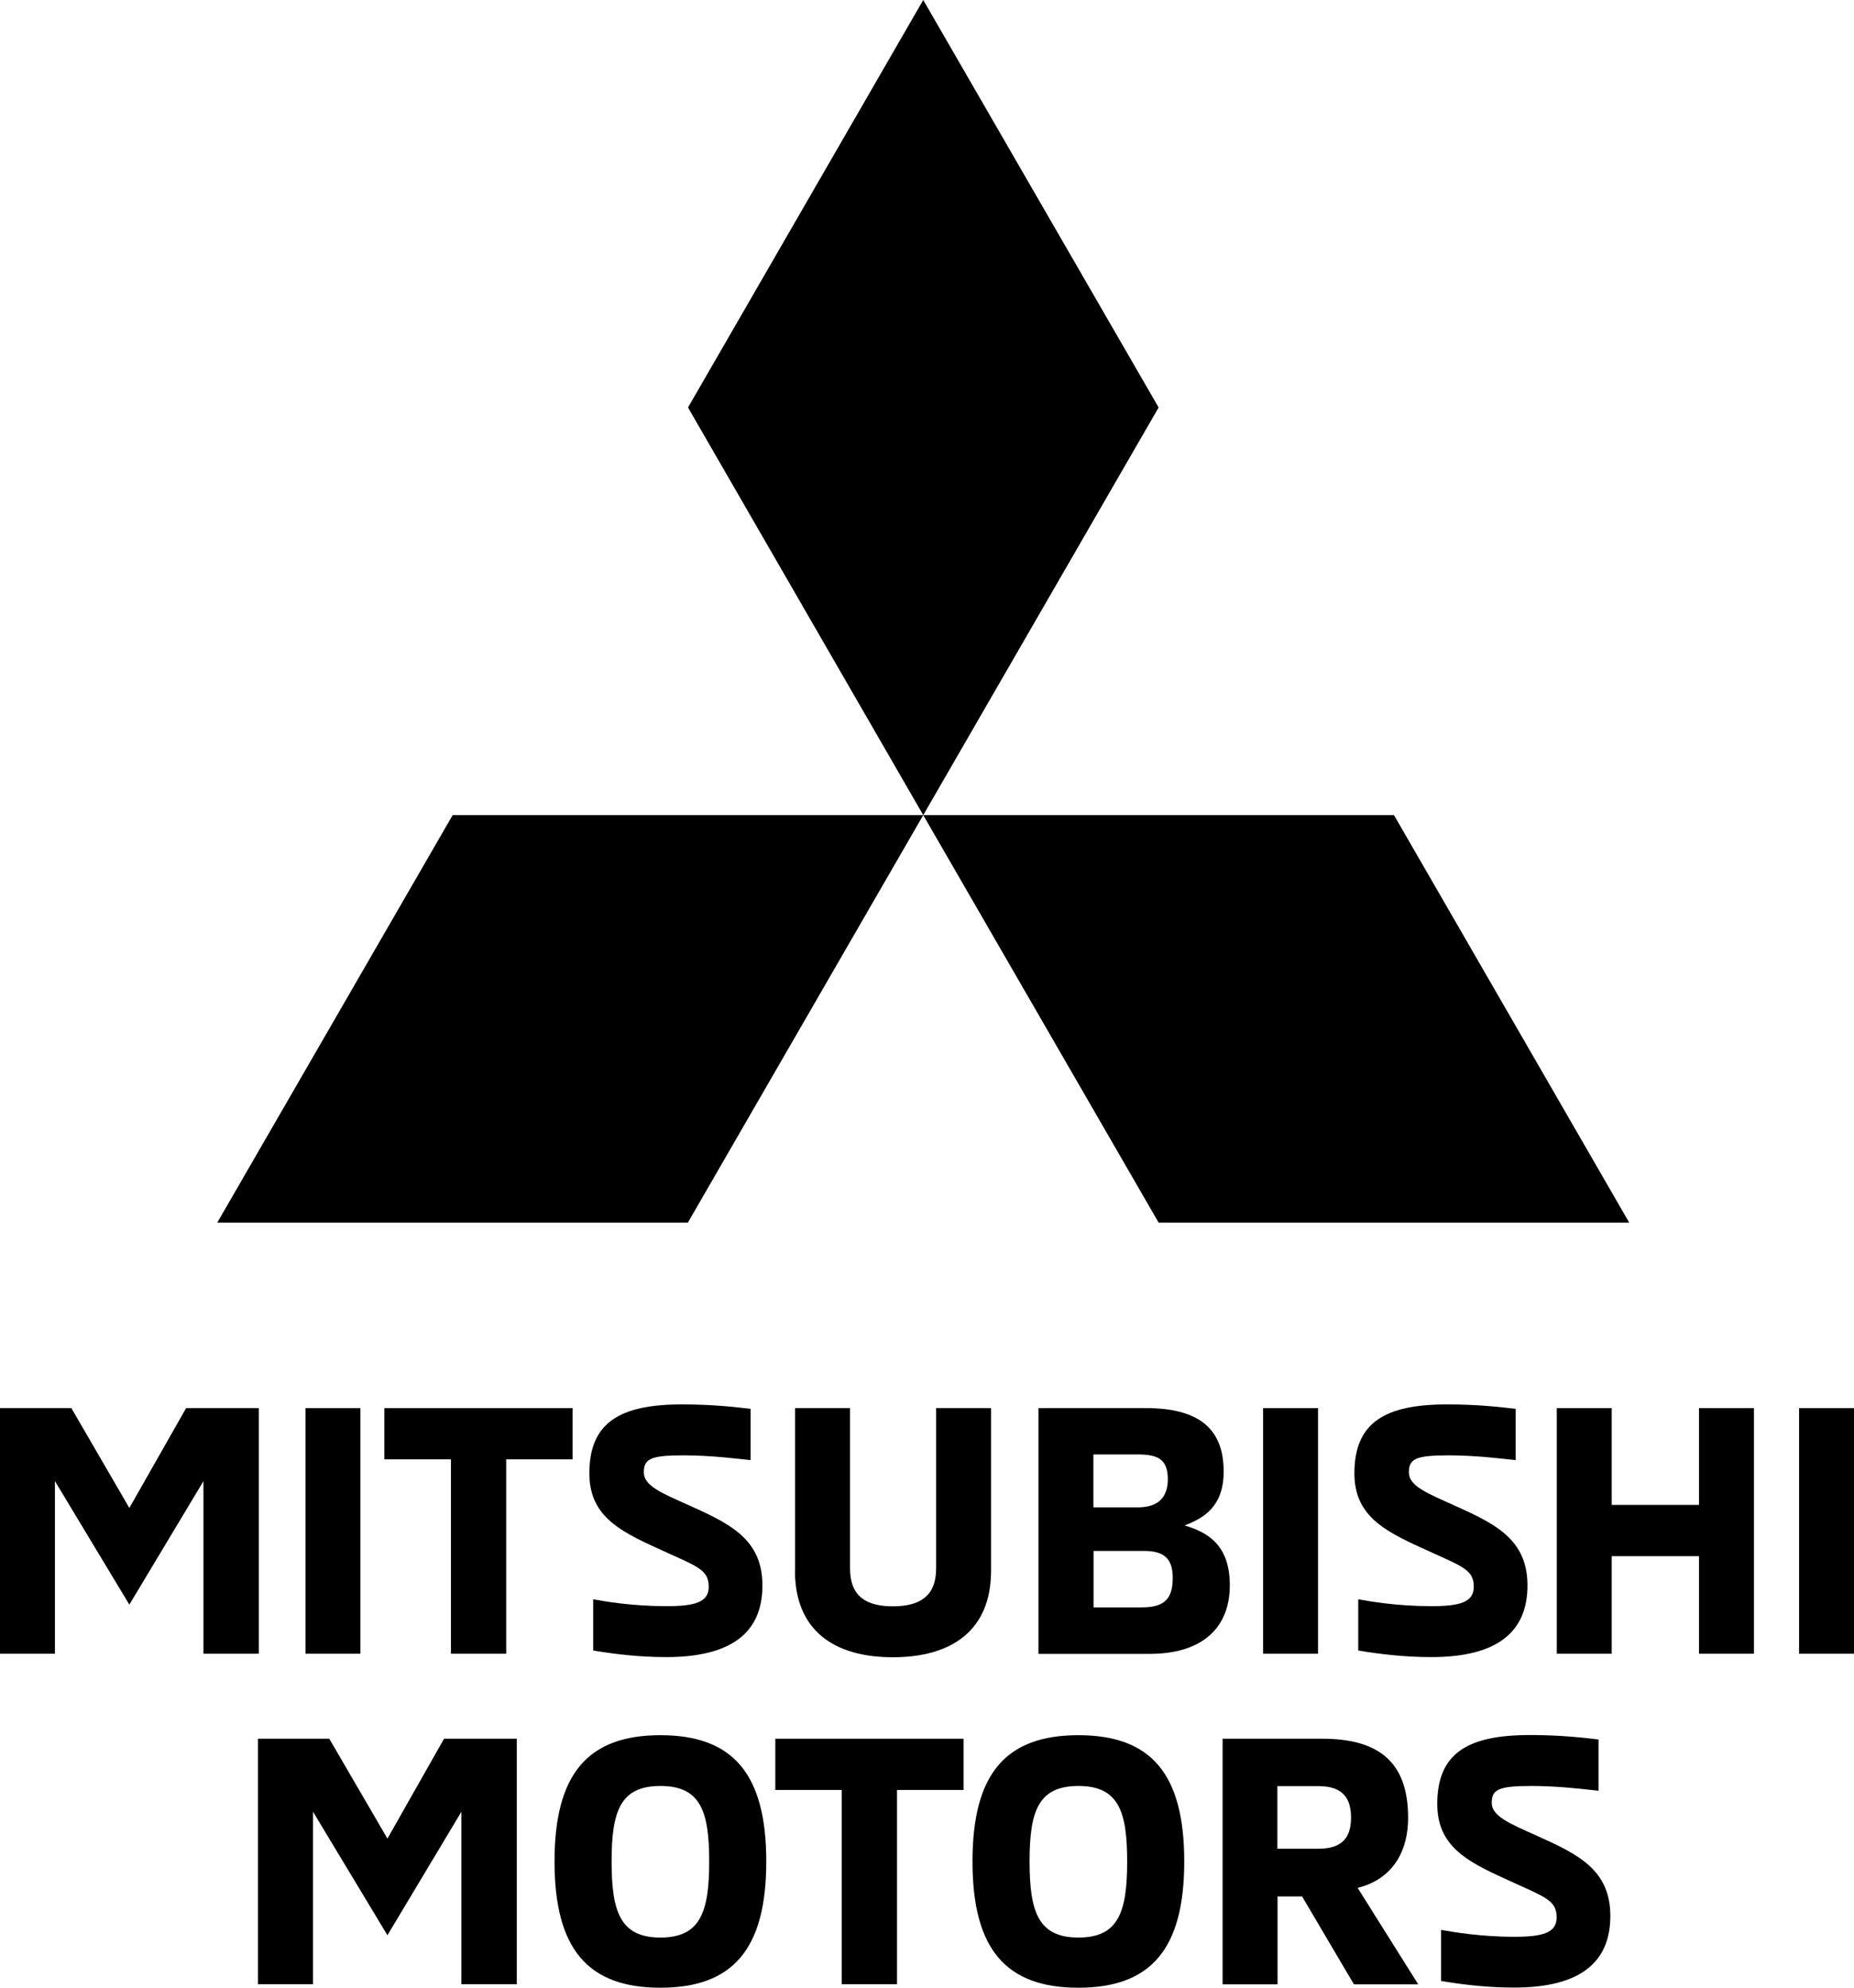 <?xml version="1.0" encoding="UTF-8"?>
<svg xmlns="http://www.w3.org/2000/svg" id="Layer_2" data-name="Layer 2" viewBox="0 0 120.83 129.56">
  <g id="Layer_1-2" data-name="Layer 1">
    <g>
      <g>
        <polygon points="16.87 91.78 16.87 107.79 13.26 107.79 13.26 96.54 8.43 104.59 3.58 96.54 3.58 107.79 0 107.79 0 91.78 4.65 91.78 8.43 98.29 12.13 91.78 16.87 91.78"></polygon>
        <rect x="19.91" y="91.78" width="3.58" height="16.01"></rect>
        <polygon points="29.39 95.12 25.05 95.12 25.05 91.78 37.32 91.78 37.32 95.12 32.99 95.12 32.99 107.79 29.39 107.79 29.39 95.12"></polygon>
        <path d="M38.66,107.58v-3.34c.74.14,2.55.45,4.76.45,1.85,0,2.77-.25,2.77-1.26,0-1.17-.79-1.33-3.38-2.53-2.53-1.15-4.4-2.16-4.4-4.87,0-3.34,2.03-4.49,6.04-4.49,2.05,0,3.54.18,4.47.29v3.34c-.9-.09-2.55-.31-4.37-.31-2.16,0-2.59.23-2.59,1.11s1.17,1.35,2.93,2.14c2.64,1.19,4.8,2.19,4.8,5.23s-1.98,4.67-6.27,4.67c-1.69,0-3.27-.18-4.76-.43"></path>
        <path d="M51.82,102.38v-10.6h3.58v10.46c0,1.83,1.08,2.46,2.79,2.46s2.82-.63,2.82-2.46v-10.46h3.58v10.6c0,3.88-2.55,5.64-6.4,5.64s-6.38-1.76-6.38-5.64"></path>
        <path d="M67.68,91.78h6.99c3.27,0,5.08,1.19,5.08,4.13,0,2.32-1.33,3.05-2.55,3.52,1.45.43,2.95,1.22,2.95,3.9s-1.69,4.47-5.23,4.47h-7.24v-16.01h0ZM74.15,98.25c1.44,0,1.96-.76,1.96-1.83,0-1.29-.63-1.62-1.96-1.62h-2.89v3.45h2.89ZM74.4,104.77c1.45,0,2.03-.52,2.03-1.92,0-1.24-.54-1.76-1.87-1.76h-3.29v3.68h3.13Z"></path>
        <rect x="82.32" y="91.78" width="3.58" height="16.01"></rect>
        <path d="M88.52,107.58v-3.34c.74.14,2.55.45,4.76.45,1.85,0,2.77-.25,2.77-1.26,0-1.17-.79-1.33-3.38-2.53-2.53-1.15-4.4-2.16-4.4-4.87,0-3.34,2.03-4.49,6.04-4.49,2.05,0,3.54.18,4.47.29v3.34c-.9-.09-2.55-.31-4.37-.31-2.16,0-2.59.23-2.59,1.11s1.17,1.35,2.93,2.14c2.64,1.19,4.8,2.19,4.8,5.23s-1.98,4.67-6.27,4.67c-1.69,0-3.27-.18-4.76-.43"></path>
        <polygon points="114.31 91.78 114.31 107.79 110.73 107.79 110.73 101.43 105.04 101.43 105.04 107.79 101.46 107.79 101.46 91.78 105.04 91.78 105.04 98.09 110.73 98.09 110.73 91.78 114.31 91.78"></polygon>
        <rect x="117.25" y="91.78" width="3.58" height="16.01"></rect>
        <polygon points="33.68 113.33 33.68 129.33 30.07 129.33 30.07 118.09 25.25 126.14 20.4 118.09 20.4 129.33 16.81 129.33 16.81 113.33 21.46 113.33 25.25 119.84 28.94 113.33 33.68 113.33"></polygon>
        <path d="M36.14,121.33c0-5.73,2.19-8.23,6.9-8.23s6.9,2.5,6.9,8.23-2.19,8.23-6.9,8.23-6.9-2.5-6.9-8.23M46.22,121.33c0-3.27-.56-4.92-3.18-4.92s-3.18,1.65-3.18,4.92.56,4.96,3.18,4.96c2.61,0,3.18-1.67,3.18-4.96"></path>
        <polygon points="54.86 116.67 50.53 116.67 50.53 113.33 62.8 113.33 62.8 116.67 58.46 116.67 58.46 129.33 54.86 129.33 54.86 116.67"></polygon>
        <path d="M63.38,121.33c0-5.73,2.18-8.23,6.9-8.23s6.9,2.5,6.9,8.23-2.19,8.23-6.9,8.23-6.9-2.5-6.9-8.23M73.46,121.33c0-3.27-.56-4.92-3.18-4.92s-3.18,1.65-3.18,4.92.56,4.96,3.18,4.96c2.62,0,3.18-1.67,3.18-4.96"></path>
        <path d="M79.66,113.33h6.5c3.43,0,5.61,1.29,5.61,5.14,0,2.48-1.24,4.08-3.29,4.58l3.95,6.29h-4.19l-3.38-5.73h-1.6v5.73h-3.58v-16.01h0ZM85.93,120.5c1.62,0,2.12-.81,2.12-2.03s-.5-2.05-2.12-2.05h-2.68v4.08h2.68Z"></path>
        <path d="M93.92,129.13v-3.34c.74.13,2.55.45,4.76.45,1.85,0,2.77-.25,2.77-1.26,0-1.17-.79-1.33-3.38-2.53-2.53-1.15-4.4-2.16-4.4-4.87,0-3.34,2.03-4.49,6.04-4.49,2.05,0,3.54.18,4.47.29v3.34c-.9-.09-2.55-.31-4.37-.31-2.16,0-2.59.23-2.59,1.1s1.17,1.35,2.93,2.14c2.64,1.19,4.8,2.19,4.8,5.23s-1.98,4.67-6.27,4.67c-1.69,0-3.27-.18-4.76-.43"></path>
      </g>
      <g>
        <polygon points="44.84 26.56 60.17 53.13 75.51 26.56 60.17 0 44.84 26.56"></polygon>
        <polygon points="90.85 53.13 60.17 53.13 75.51 79.69 106.18 79.69 90.85 53.13"></polygon>
        <polygon points="29.5 53.13 60.17 53.13 44.83 79.69 14.16 79.69 29.5 53.13"></polygon>
      </g>
    </g>
  </g>
</svg>
